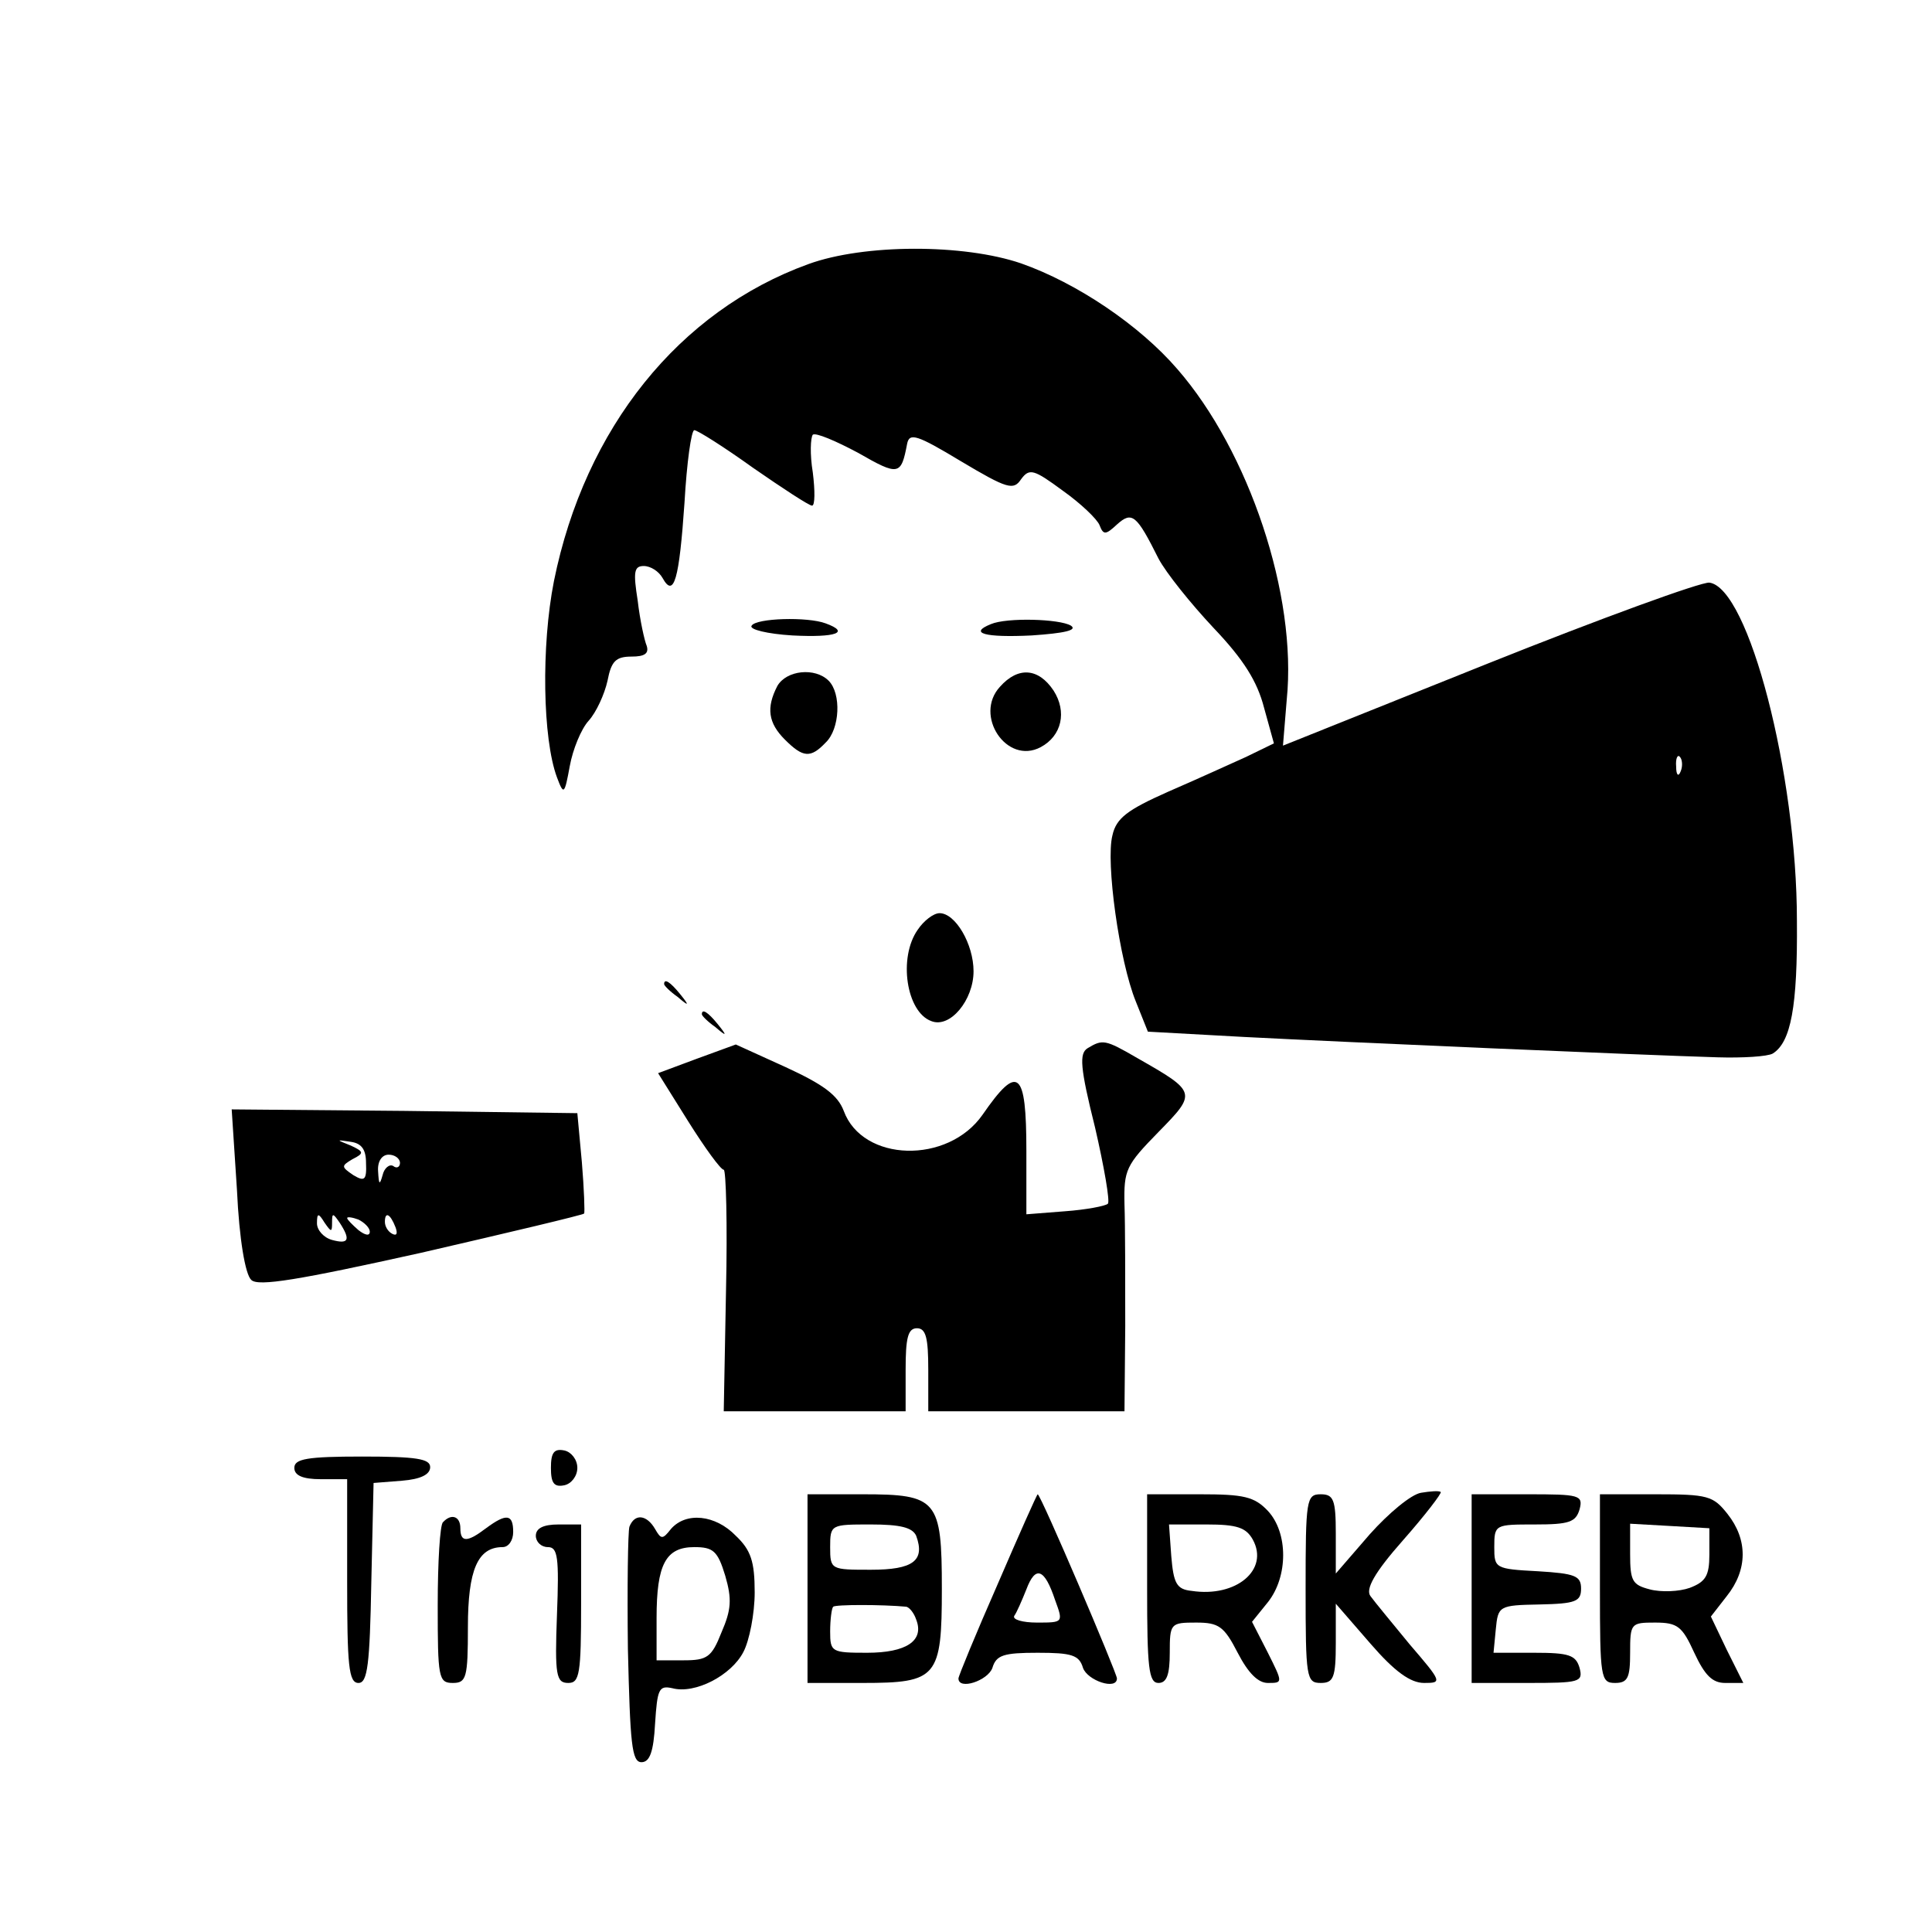 <?xml version="1.0" standalone="no"?>
<!DOCTYPE svg PUBLIC "-//W3C//DTD SVG 20010904//EN"
 "http://www.w3.org/TR/2001/REC-SVG-20010904/DTD/svg10.dtd">
<svg version="1.0" xmlns="http://www.w3.org/2000/svg"
 width="256pt" height="256pt" viewBox="0 0 256 256"
 preserveAspectRatio="xMidYMid meet">

<g transform="translate(0,256) scale(0.1,-0.1)"
fill="#000000" stroke="none">
<path d="M1071 2210 c-171 -62 -296 -217 -337 -420 -17 -86 -15 -209 4 -260 9
-24 10 -23 17 15 4 22 15 49 25 60 10 11 21 35 25 53 5 26 11 32 32 32 17 0
23 4 20 14 -3 7 -9 34 -12 60 -6 38 -5 46 8 46 9 0 20 -7 25 -16 15 -27 22 -2
29 100 3 53 9 96 13 96 4 0 39 -22 78 -50 39 -27 74 -50 78 -50 4 0 4 20 1 44
-4 24 -3 46 0 50 4 3 30 -8 60 -24 54 -31 57 -30 65 12 3 15 13 12 71 -23 62
-37 70 -39 80 -24 11 15 17 13 55 -15 24 -17 46 -38 49 -46 5 -13 8 -13 23 1
20 18 26 13 55 -45 10 -19 43 -60 73 -92 40 -42 58 -71 67 -106 l13 -47 -37
-18 c-20 -9 -66 -30 -103 -46 -54 -24 -69 -35 -74 -58 -9 -35 9 -166 31 -220
l16 -40 127 -7 c135 -7 527 -24 628 -27 33 -1 66 1 73 5 24 15 33 62 32 176 0
195 -64 441 -116 448 -11 1 -143 -47 -293 -107 l-272 -109 5 61 c14 138 -50
329 -145 438 -50 58 -133 114 -207 140 -76 26 -208 26 -282 -1z m1156 -672
c-3 -8 -6 -5 -6 6 -1 11 2 17 5 13 3 -3 4 -12 1 -19z"/>
<path d="M996 1731 c-4 -5 21 -11 54 -13 58 -3 77 4 44 16 -24 9 -92 7 -98 -3z"/>
<path d="M1313 1733 c-30 -12 -8 -18 54 -15 44 3 61 7 52 13 -15 9 -85 11
-106 2z"/>
<path d="M1030 1651 c-15 -29 -12 -49 10 -71 24 -24 34 -25 54 -4 19 18 21 65
4 82 -18 18 -56 14 -68 -7z"/>
<path d="M1325 1650 c-35 -38 9 -104 54 -80 28 15 35 47 17 75 -20 30 -47 32
-71 5z"/>
<path d="M1216 1328 c-26 -37 -15 -109 18 -121 25 -10 56 28 56 66 0 36 -24
77 -45 77 -8 0 -21 -10 -29 -22z"/>
<path d="M880 1256 c0 -2 8 -10 18 -17 15 -13 16 -12 3 4 -13 16 -21 21 -21
13z"/>
<path d="M930 1216 c0 -2 8 -10 18 -17 15 -13 16 -12 3 4 -13 16 -21 21 -21
13z"/>
<path d="M923 1157 l-51 -19 40 -64 c22 -35 43 -64 47 -64 3 0 5 -72 3 -160
l-3 -160 121 0 120 0 0 55 c0 42 3 55 15 55 12 0 15 -13 15 -55 l0 -55 130 0
130 0 1 113 c0 61 0 134 -1 161 -1 46 2 52 45 96 51 52 51 53 -28 98 -43 25
-46 25 -66 13 -11 -7 -10 -25 10 -105 12 -52 20 -98 17 -101 -3 -3 -29 -8 -57
-10 l-51 -4 0 84 c0 107 -11 116 -58 48 -46 -66 -159 -63 -184 5 -8 21 -27 35
-77 58 l-66 30 -52 -19z"/>
<path d="M314 983 c3 -65 11 -112 19 -119 9 -9 63 0 225 36 117 27 214 50 216
52 1 1 0 32 -3 68 l-6 65 -229 3 -229 2 7 -107z m171 36 c1 -23 -2 -25 -17
-16 -16 11 -16 12 -1 21 16 8 15 10 -2 18 -20 8 -20 8 0 5 14 -2 20 -10 20
-28z m45 0 c0 -5 -4 -8 -9 -4 -5 3 -12 -3 -14 -12 -4 -14 -5 -13 -6 5 -1 13 5
22 14 22 8 0 15 -5 15 -11z m-90 -79 c0 13 1 13 10 0 15 -23 12 -29 -10 -23
-11 3 -20 13 -20 22 0 14 2 14 10 1 9 -13 10 -13 10 0z m50 -12 c0 -6 -6 -5
-15 2 -8 7 -15 14 -15 16 0 2 7 1 15 -2 8 -4 15 -11 15 -16z m34 6 c3 -8 2
-12 -4 -9 -6 3 -10 10 -10 16 0 14 7 11 14 -7z"/>
<path d="M730 615 c0 -20 4 -26 18 -23 9 2 17 12 17 23 0 11 -8 21 -17 23 -14
3 -18 -3 -18 -23z"/>
<path d="M390 615 c0 -10 11 -15 35 -15 l35 0 0 -135 c0 -112 2 -135 15 -135
12 0 15 24 17 133 l3 132 38 3 c24 2 37 8 37 18 0 11 -18 14 -90 14 -73 0 -90
-3 -90 -15z"/>
<path d="M1883 582 c-13 -2 -43 -27 -68 -55 l-45 -52 0 53 c0 45 -3 52 -20 52
-19 0 -20 -7 -20 -125 0 -118 1 -125 20 -125 17 0 20 7 20 53 l0 52 46 -53
c32 -37 53 -52 71 -52 24 0 24 1 -19 51 -23 28 -47 57 -52 64 -7 9 5 31 43 74
30 34 52 63 50 64 -2 2 -14 1 -26 -1z"/>
<path d="M1070 455 l0 -125 73 0 c99 0 105 7 105 125 0 118 -6 125 -105 125
l-73 0 0 -125z m144 70 c12 -33 -4 -45 -60 -45 -53 0 -54 0 -54 30 0 30 1 30
54 30 39 0 55 -4 60 -15z m-13 -94 c4 -1 10 -8 13 -17 11 -28 -13 -44 -65 -44
-47 0 -49 1 -49 28 0 16 2 31 4 33 3 3 65 3 97 0z"/>
<path d="M1322 461 c-29 -66 -52 -122 -52 -125 0 -16 39 -3 45 14 5 17 15 20
60 20 45 0 55 -3 60 -20 6 -17 45 -30 45 -14 0 7 -101 244 -105 244 -1 0 -25
-54 -53 -119z m76 -21 c11 -30 11 -30 -24 -30 -19 0 -33 4 -30 9 3 4 10 20 16
35 12 32 24 28 38 -14z"/>
<path d="M1520 455 c0 -104 2 -125 15 -125 11 0 15 11 15 40 0 39 1 40 35 40
30 0 37 -5 55 -40 14 -27 27 -40 40 -40 20 0 20 0 0 40 l-21 41 21 26 c27 34
27 92 0 121 -18 19 -32 22 -90 22 l-70 0 0 -125z m140 65 c22 -40 -22 -77 -81
-68 -20 2 -24 10 -27 46 l-3 42 50 0 c40 0 52 -4 61 -20z"/>
<path d="M1950 455 l0 -125 74 0 c69 0 74 1 69 20 -5 17 -14 20 -60 20 l-54 0
3 31 c3 31 4 32 58 33 48 1 55 4 55 21 0 17 -8 20 -57 23 -57 3 -58 4 -58 32
0 30 1 30 54 30 45 0 54 3 59 20 5 19 0 20 -69 20 l-74 0 0 -125z"/>
<path d="M2120 455 c0 -118 1 -125 20 -125 17 0 20 7 20 40 0 39 1 40 33 40
30 0 36 -5 52 -40 14 -30 24 -40 41 -40 l24 0 -22 44 -21 44 21 27 c28 35 28
75 1 109 -19 24 -26 26 -95 26 l-74 0 0 -125z m145 45 c0 -28 -5 -36 -26 -44
-14 -5 -38 -6 -53 -2 -23 6 -26 11 -26 47 l0 40 53 -3 52 -3 0 -35z"/>
<path d="M587 543 c-4 -3 -7 -53 -7 -110 0 -96 1 -103 20 -103 18 0 20 7 20
74 0 76 13 106 46 106 8 0 14 9 14 20 0 24 -9 25 -36 5 -25 -19 -34 -19 -34 0
0 16 -12 20 -23 8z"/>
<path d="M834 537 c-2 -7 -3 -80 -2 -162 3 -125 5 -150 18 -150 11 0 16 14 18
51 3 46 5 51 23 47 30 -8 78 17 94 48 8 15 15 51 15 79 0 41 -5 56 -25 75 -27
28 -66 32 -86 9 -11 -14 -13 -14 -21 0 -11 19 -27 21 -34 3z m127 -65 c9 -31
8 -45 -5 -75 -13 -33 -19 -37 -50 -37 l-36 0 0 56 c0 71 12 94 50 94 25 0 31
-5 41 -38z"/>
<path d="M710 525 c0 -8 7 -15 16 -15 13 0 15 -13 12 -90 -3 -80 -1 -90 15
-90 15 0 17 12 17 105 l0 105 -30 0 c-20 0 -30 -5 -30 -15z"/>
</g>
</svg>
